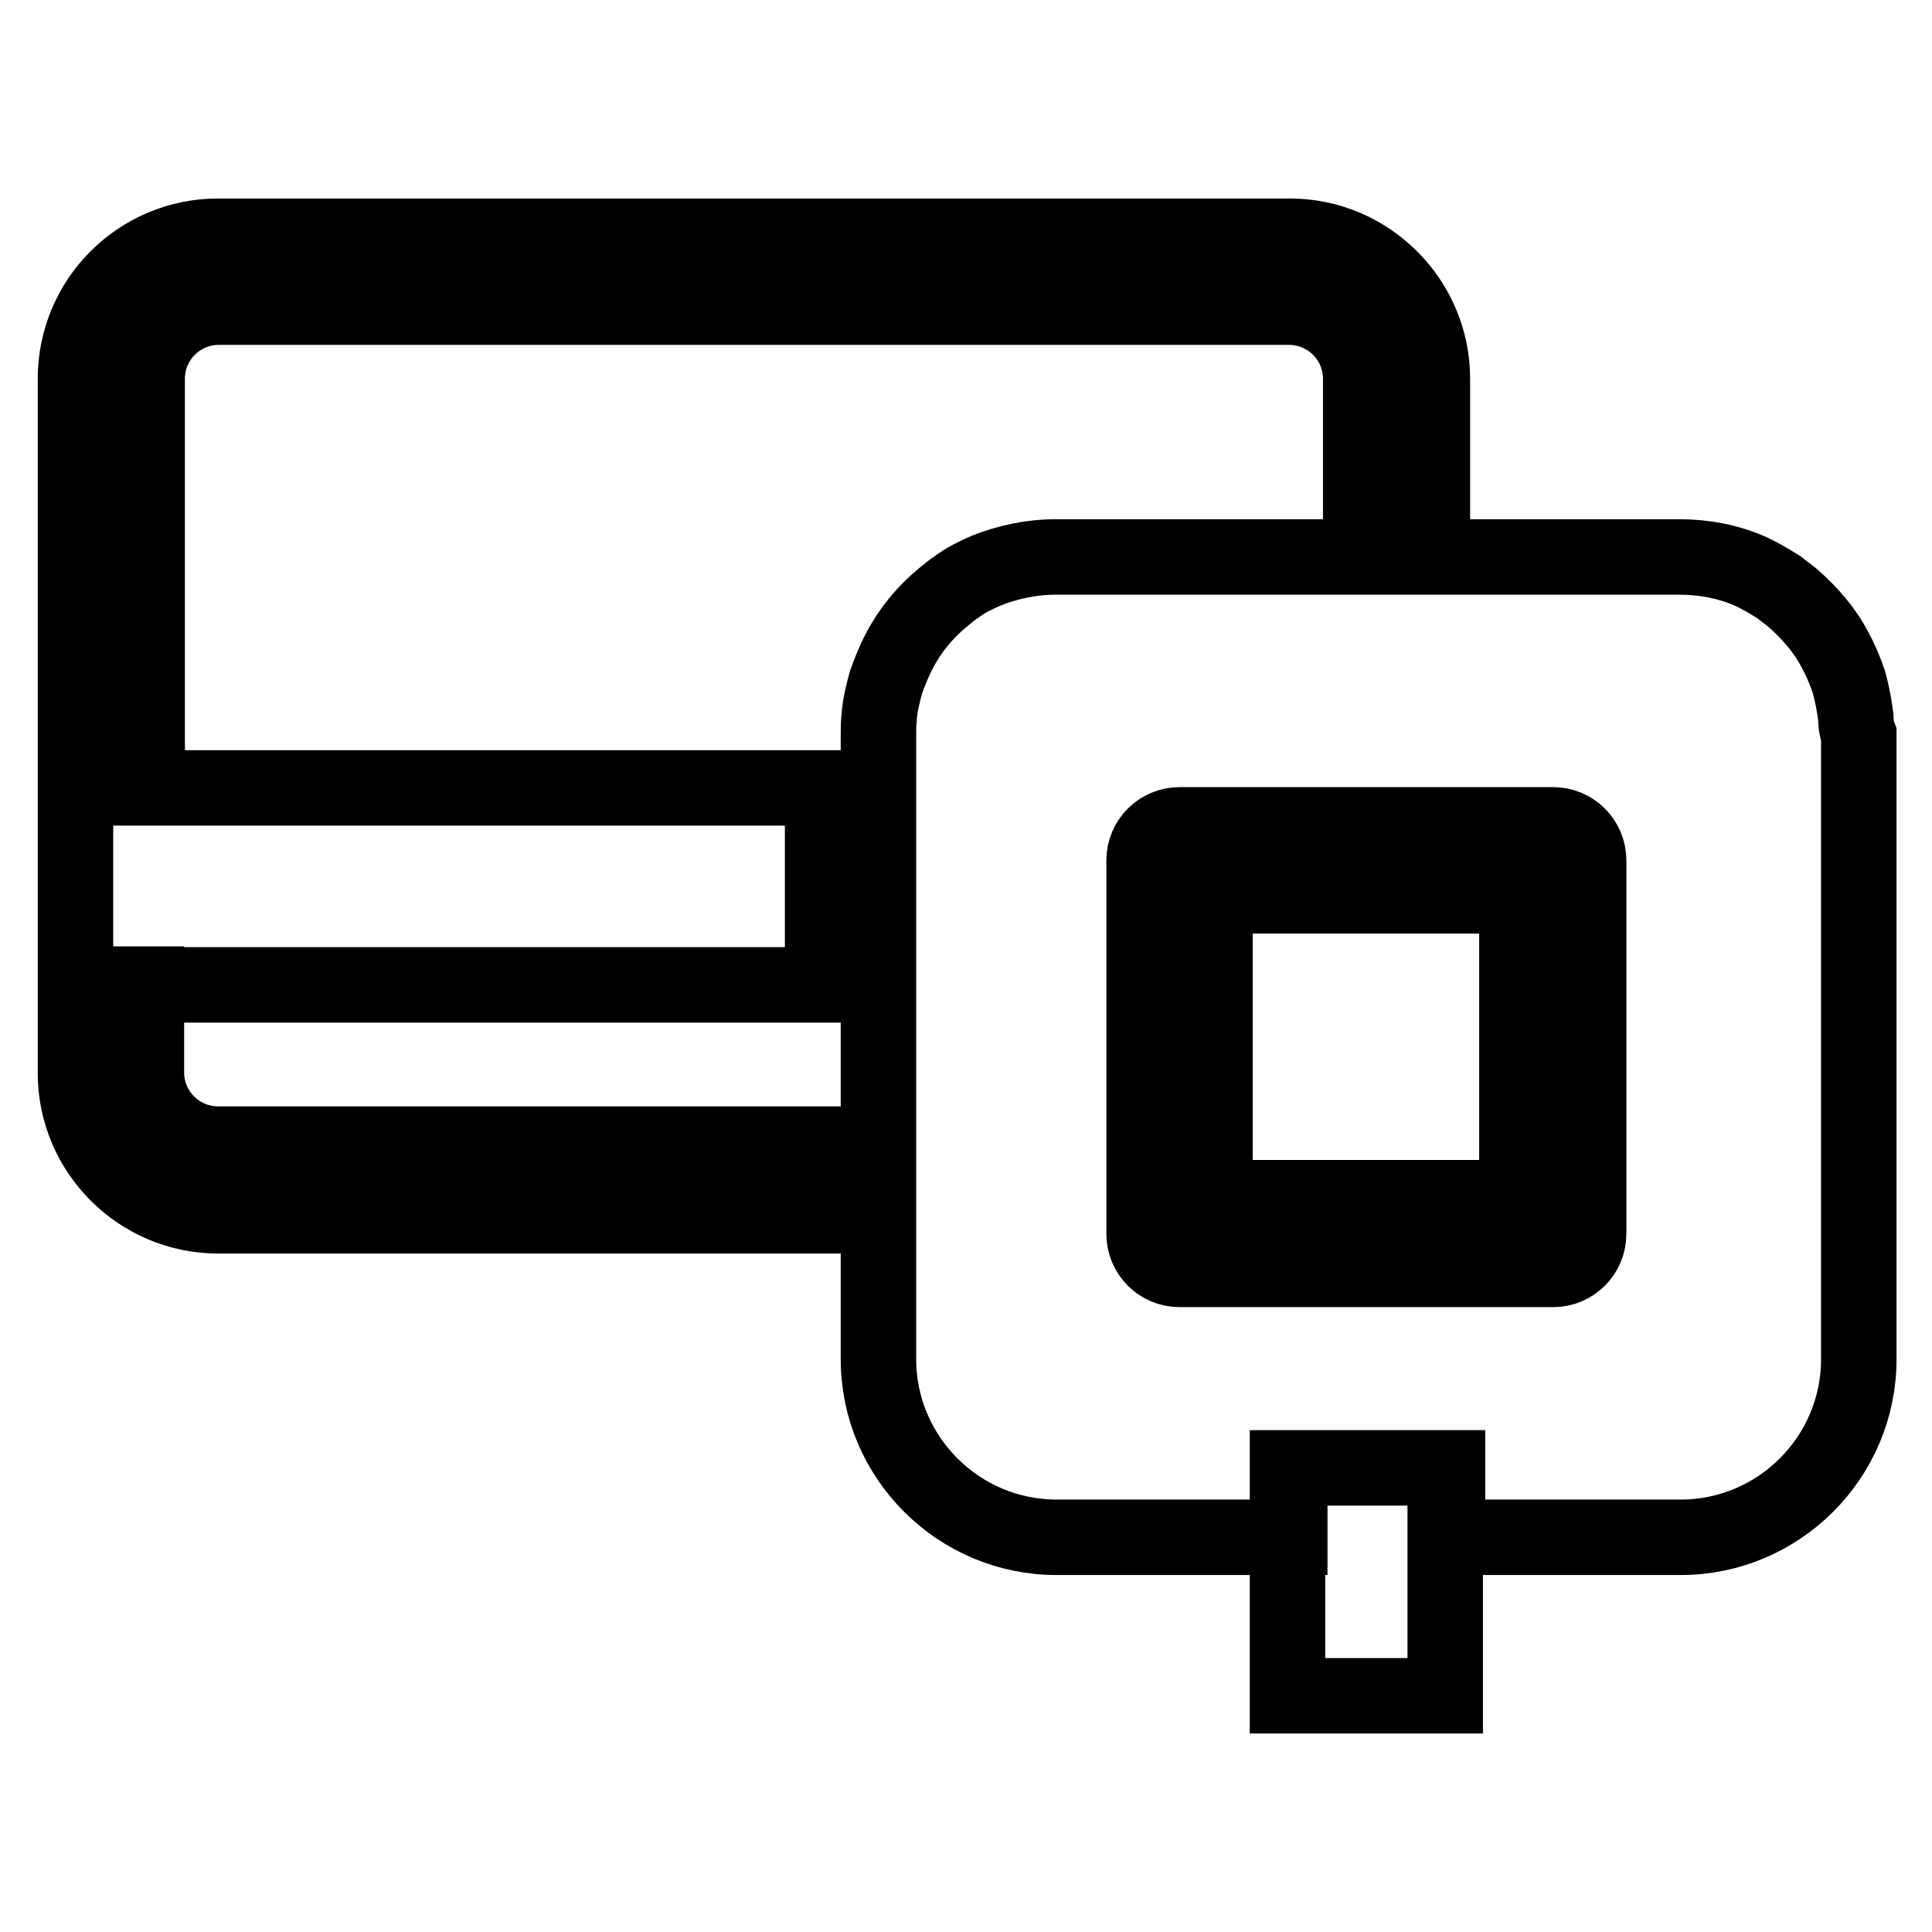 <?xml version="1.0" encoding="utf-8"?>
<!-- Svg Vector Icons : http://www.onlinewebfonts.com/icon -->
<!DOCTYPE svg PUBLIC "-//W3C//DTD SVG 1.1//EN" "http://www.w3.org/Graphics/SVG/1.1/DTD/svg11.dtd">
<svg version="1.1" xmlns="http://www.w3.org/2000/svg" xmlns:xlink="http://www.w3.org/1999/xlink" x="0px" y="0px" viewBox="0 0 256 256" enable-background="new 0 0 256 256" xml:space="preserve">
<g> <path stroke-width="10" fill-opacity="0" stroke="#000000"  d="M19.5,50.2c0-5.2,4.2-9.5,9.5-9.5h141.8c5.2,0,9.5,4.2,9.5,9.5v16.6h9.5V50.2c0-10.4-8.5-18.9-18.9-18.9 H28.9C18.5,31.3,10,39.7,10,50.2v54.2h9.5L19.5,50.2L19.5,50.2z M10,142.2c0,10.4,8.5,18.9,18.9,18.9H109v-9.5H28.9 c-5.2,0-9.5-4.2-9.5-9.5v-11.7H10V142.2L10,142.2z M10,104.4v26.1h99v-26.1H19.5H10z M245.9,95c-0.2-1.6-0.5-3.1-0.9-4.6 c-0.5-1.5-1.1-2.9-1.8-4.2c-1.4-2.7-3.4-5-5.7-7c-0.6-0.5-1.2-0.9-1.8-1.4c-1.3-0.8-2.6-1.6-4-2.2c-2.8-1.2-5.9-1.8-9.2-1.8h-82.6 c-3.3,0-6.4,0.7-9.2,1.8c-1.4,0.6-2.8,1.3-4,2.2c-0.6,0.4-1.2,0.9-1.8,1.4c-2.3,1.9-4.3,4.3-5.7,7c-0.7,1.3-1.3,2.8-1.8,4.2 c-0.4,1.5-0.8,3-0.9,4.6c-0.1,0.8-0.1,1.6-0.1,2.4v82.7c0,13,10.6,23.6,23.6,23.6h30.9v-9.2h20.9v9.2h30.9 c13,0,23.6-10.6,23.6-23.6V97.4C246,96.6,245.9,95.8,245.9,95L245.9,95z M210.5,163.5c0,2.6-2.1,4.7-4.7,4.7h-49.5 c-2.6,0-4.7-2.1-4.7-4.7V114c0-2.6,2.1-4.7,4.7-4.7h49.5c2.6,0,4.7,2.1,4.7,4.7L210.5,163.5L210.5,163.5z M180.2,118.7H161v40h40 v-40h-11.5H180.2z M170.6,194.5v30.2h20.9v-30.2H170.6z"/></g>
</svg>